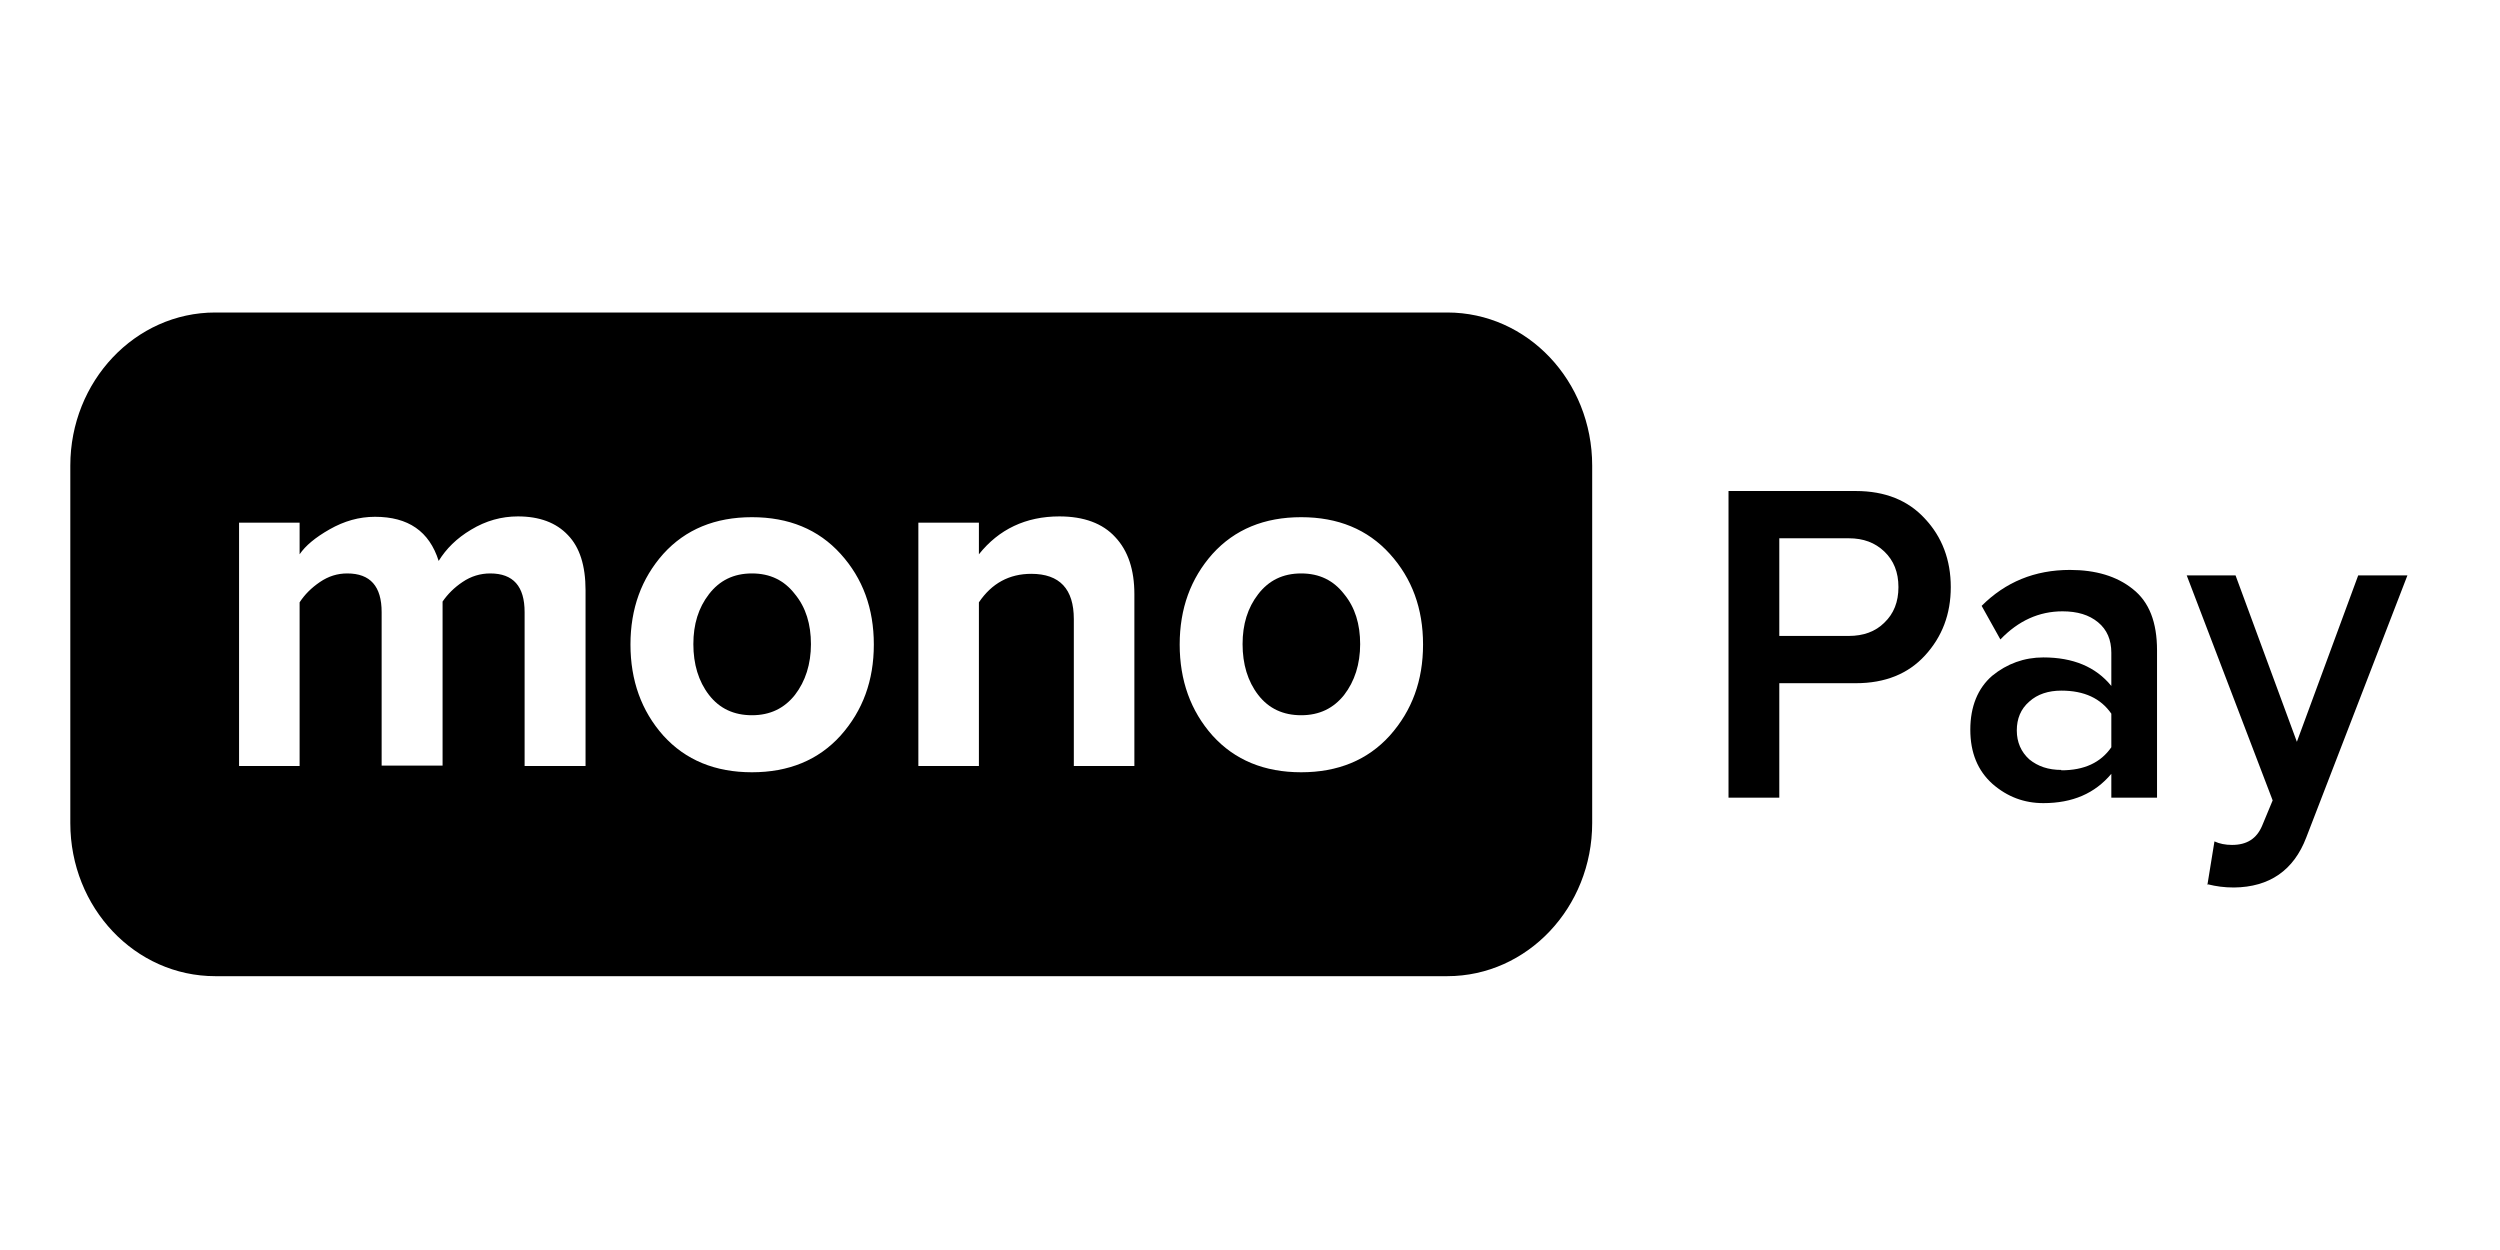 <svg xmlns="http://www.w3.org/2000/svg" id="_&#1064;&#1072;&#1088;_1" data-name="&#1064;&#1072;&#1088;_1" version="1.1" viewBox="0 0 64 32" width="64px" height="32px">
  <!-- Generator: Adobe Illustrator 29.5.1, SVG Export Plug-In . SVG Version: 2.1.0 Build 141)  -->
  <defs>
    <style>
      .st0 {
        fill-rule: evenodd;
      }
    </style>
  </defs>
  <path d="M45.55,20.42h-1.3v-7.85h3.26c.75,0,1.34.24,1.77.71.44.47.66,1.06.66,1.75s-.22,1.27-.66,1.75c-.43.47-1.02.71-1.77.71h-1.96v2.93ZM47.33,16.28c.37,0,.68-.11.91-.34.24-.23.36-.53.36-.91s-.12-.68-.36-.91c-.24-.23-.54-.34-.91-.34h-1.78v2.5h1.78Z"/>
  <path d="M55.22,20.42h-1.17v-.61c-.42.5-.99.75-1.74.75-.49,0-.92-.16-1.3-.49-.38-.34-.57-.8-.57-1.39s.19-1.06.56-1.38c.38-.31.82-.47,1.31-.47.76,0,1.34.24,1.74.73v-.85c0-.33-.11-.59-.34-.78-.23-.19-.53-.28-.91-.28-.6,0-1.13.24-1.59.72l-.48-.86c.61-.61,1.36-.92,2.26-.92.66,0,1.2.16,1.61.49.42.33.62.85.62,1.57v3.77ZM52.77,19.72c.59,0,1.01-.2,1.28-.59v-.86c-.27-.39-.69-.59-1.28-.59-.33,0-.61.09-.82.28-.22.19-.32.44-.32.74s.11.55.32.74c.22.18.49.27.82.27Z"/>
  <path d="M56.51,22.65l.18-1.11c.13.06.28.09.45.09.38,0,.63-.16.77-.49l.27-.65-2.2-5.76h1.25l1.57,4.26,1.57-4.26h1.26l-2.59,6.71c-.32.84-.94,1.27-1.85,1.28-.25,0-.46-.03-.66-.08Z"/>
  <path d="M19.25,18.31c-.46,0-.83-.17-1.1-.52-.27-.35-.4-.79-.4-1.3s.13-.93.4-1.28c.27-.35.63-.53,1.1-.53s.83.18,1.1.53c.28.34.41.77.41,1.28s-.14.95-.41,1.3c-.27.34-.63.52-1.1.52Z"/>
  <path d="M33.31,18.31c-.46,0-.83-.17-1.1-.52-.27-.35-.4-.79-.4-1.3s.13-.93.4-1.28c.27-.35.63-.53,1.1-.53s.83.18,1.1.53c.28.34.41.77.41,1.28s-.14.95-.41,1.3c-.27.34-.63.52-1.1.52Z"/>
  <path class="st0" d="M5.51,8c-2.05,0-3.71,1.76-3.71,3.92v9.15c0,2.17,1.66,3.92,3.71,3.92h31.54c2.05,0,3.71-1.76,3.71-3.92v-9.15c0-2.17-1.66-3.92-3.71-3.92H5.51ZM13.43,19.61h1.56v-4.5c0-.63-.15-1.1-.45-1.41-.3-.32-.73-.48-1.28-.48-.42,0-.82.11-1.2.34-.37.22-.64.49-.83.8-.24-.76-.78-1.13-1.63-1.13-.41,0-.79.11-1.16.32-.37.21-.62.42-.77.64v-.81h-1.55v6.23h1.55v-4.19c.13-.2.3-.37.52-.52.22-.15.45-.22.7-.22.59,0,.88.33.88.99v3.93h1.56v-4.2c.13-.19.3-.36.51-.5.22-.15.46-.22.71-.22.59,0,.88.33.88.99v3.93ZM19.25,19.77c.94,0,1.7-.31,2.27-.94.57-.64.85-1.41.85-2.33s-.28-1.69-.85-2.32c-.57-.63-1.33-.94-2.27-.94s-1.7.31-2.27.94c-.56.63-.84,1.4-.84,2.32s.28,1.7.84,2.33c.57.63,1.33.94,2.27.94ZM29.04,19.61h-1.55v-3.76c0-.77-.36-1.16-1.09-1.16-.56,0-1.01.24-1.34.73v4.19h-1.55v-6.23h1.55v.81c.51-.64,1.2-.97,2.06-.97.63,0,1.11.18,1.43.53.33.35.49.84.49,1.46v4.4ZM33.31,19.77c.94,0,1.7-.31,2.27-.94.57-.64.85-1.41.85-2.33s-.28-1.69-.85-2.32c-.57-.63-1.33-.94-2.27-.94s-1.7.31-2.27.94c-.56.63-.84,1.4-.84,2.32s.28,1.7.84,2.33c.57.63,1.33.94,2.27.94Z"/>
</svg>